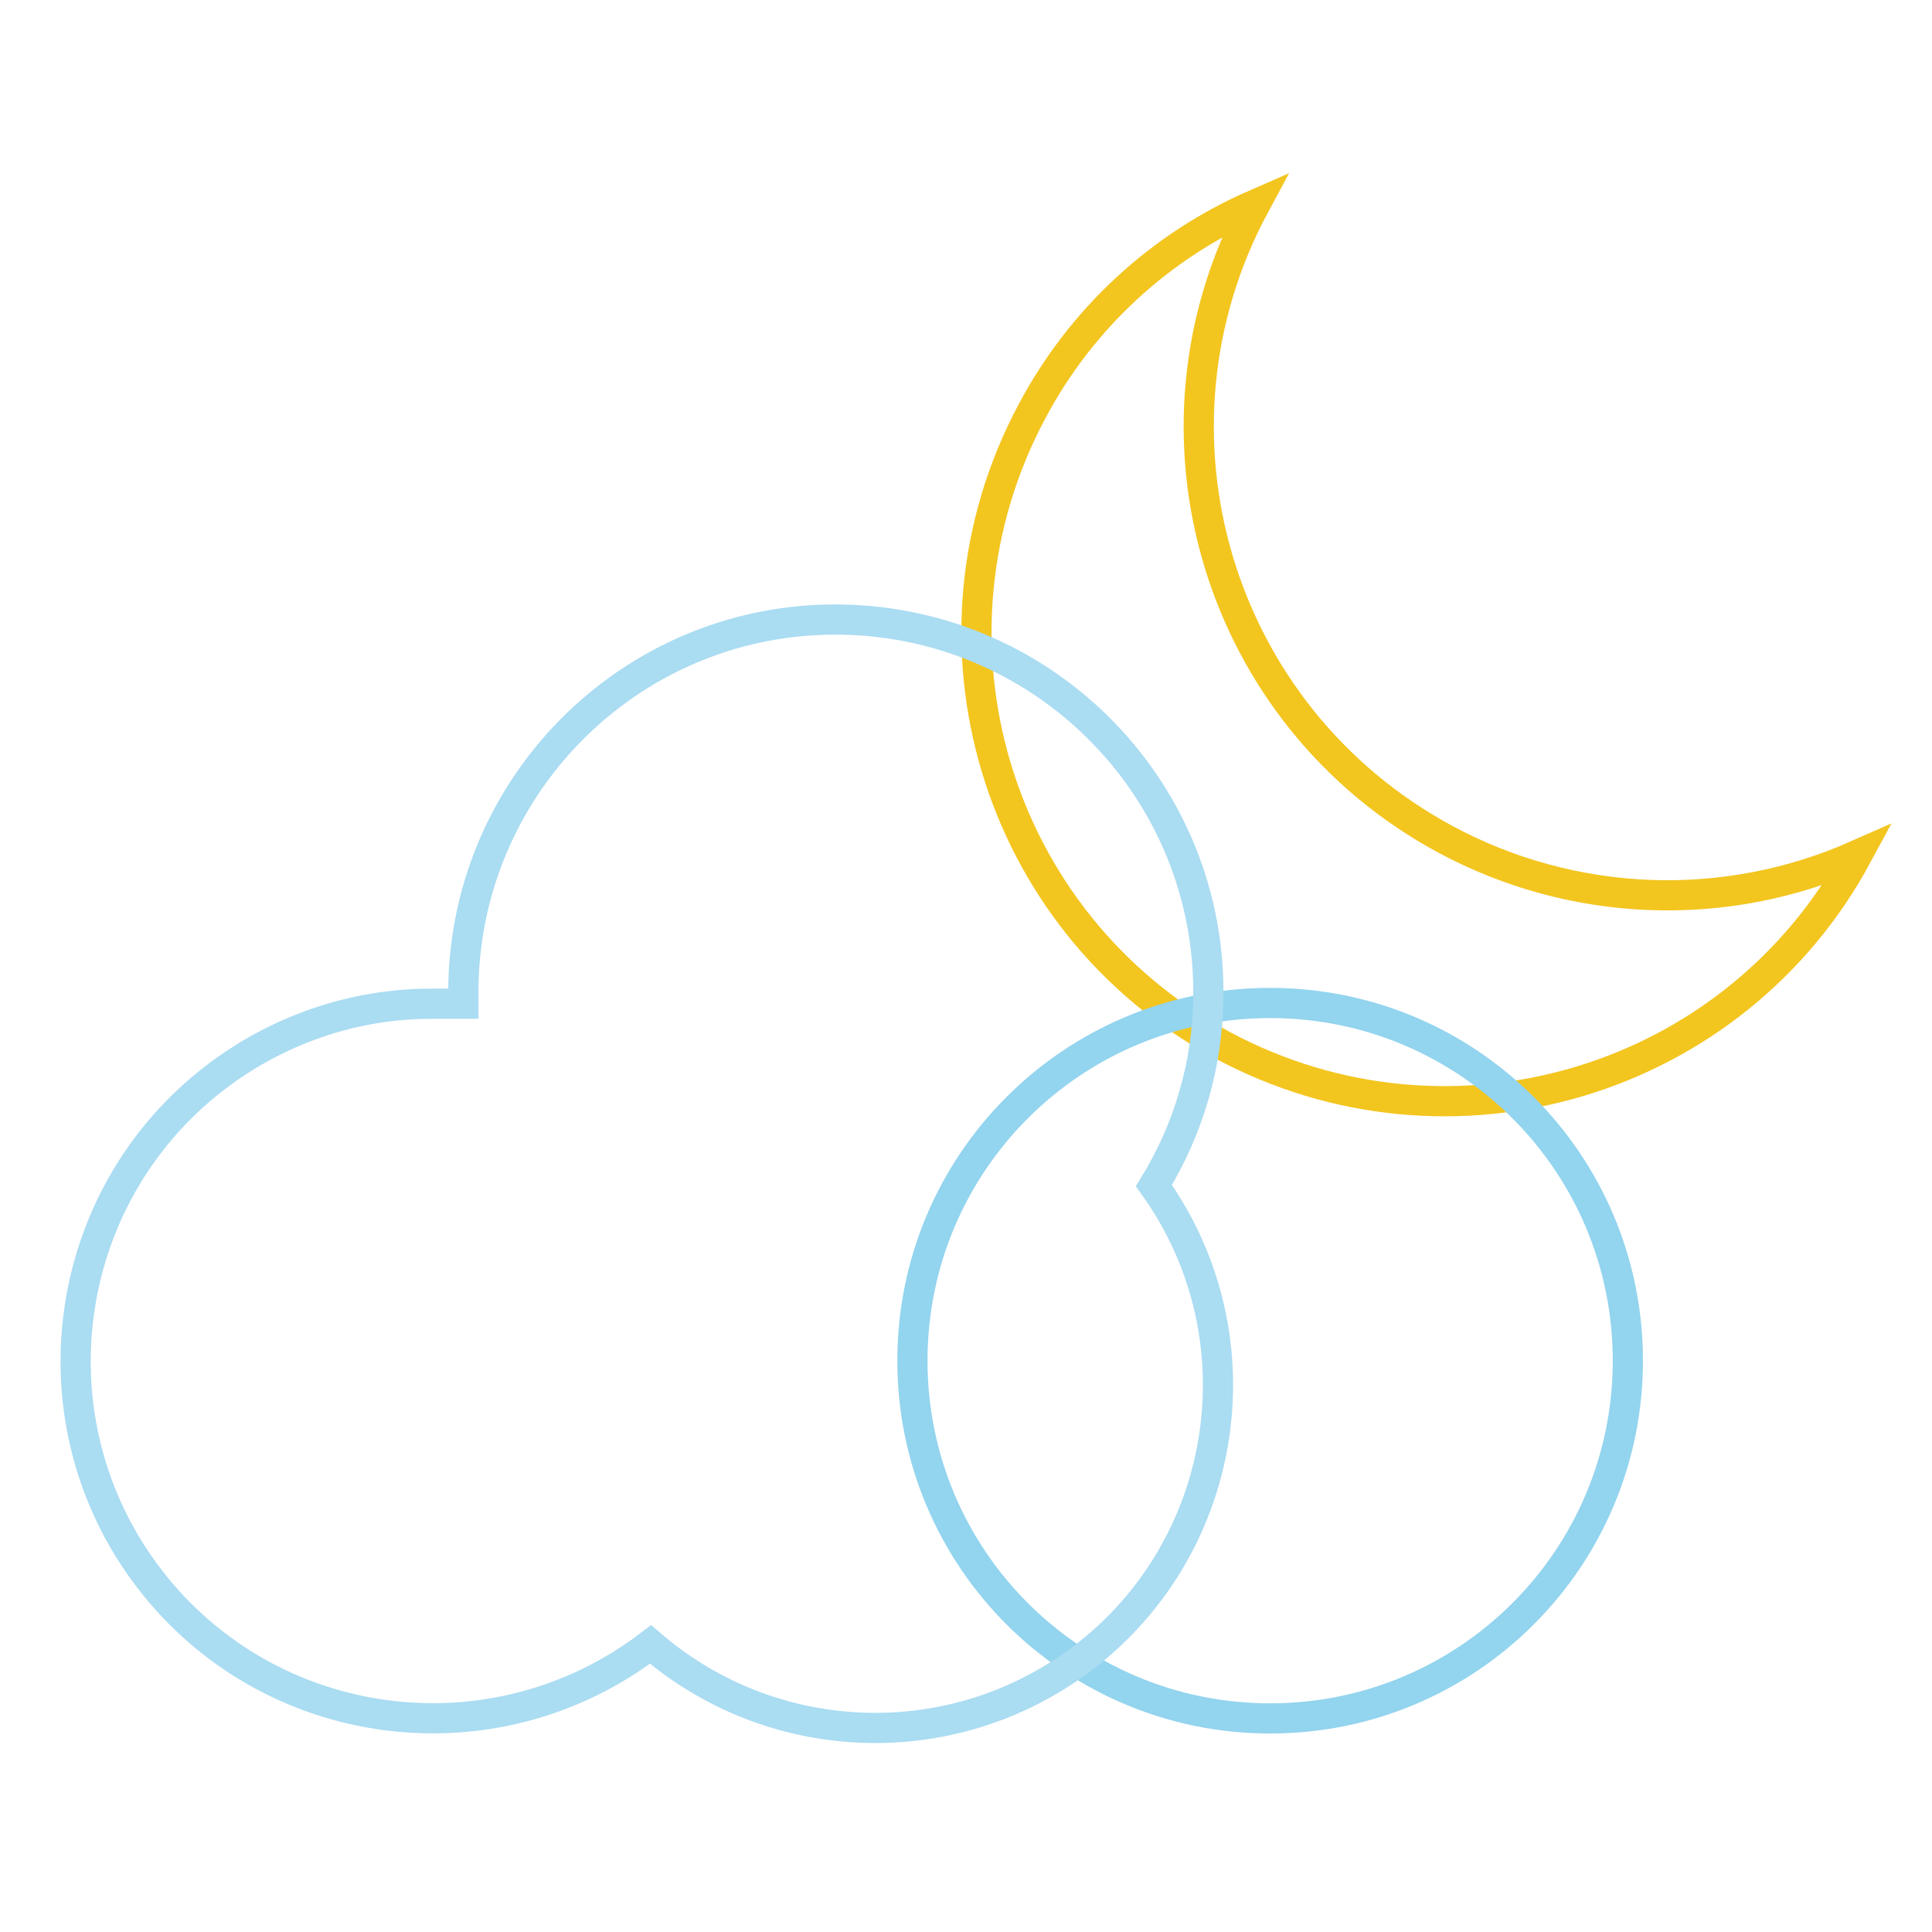 <?xml version="1.0" encoding="utf-8"?>
<!-- Svg Vector Icons : http://www.onlinewebfonts.com/icon -->
<!DOCTYPE svg PUBLIC "-//W3C//DTD SVG 1.1//EN" "http://www.w3.org/Graphics/SVG/1.1/DTD/svg11.dtd">
<svg version="1.1" xmlns="http://www.w3.org/2000/svg" xmlns:xlink="http://www.w3.org/1999/xlink" x="0px" y="0px" viewBox="0 0 256 256" enable-background="new 0 0 256 256" xml:space="preserve">
<g> <path stroke-width="4" fill-opacity="0" stroke="#f3c51f"  d="M166.3,27.1c-16.3,30.2-5,67.8,25.2,84.1c16.9,9.1,37,9.9,54.6,2.1c-16.3,30.2-53.9,41.4-84.1,25.2 c-30.2-16.3-41.4-53.9-25.2-84.1C143.3,42.2,153.7,32.6,166.3,27.1z"/> <path stroke-width="4" fill-opacity="0" stroke="#93d4ee"  d="M120.9,180.3c0,26.2,21.2,47.4,47.4,47.4s47.4-21.2,47.4-47.4c0-26.2-21.2-47.4-47.4-47.4 S120.9,154.1,120.9,180.3z"/> <path stroke-width="4" fill-opacity="0" stroke="#aadcf2"  d="M61.4,132.9v-2.3c0.5-27.2,22.9-49,50.2-48.5c27.2,0.5,49,22.9,48.5,50.2c-0.1,8.8-2.6,17.3-7.2,24.8 c14.6,20.4,9.9,48.8-10.5,63.4c-17.1,12.2-40.3,11.1-56.2-2.6c-20.8,15.9-50.5,12-66.4-8.7s-12-50.5,8.7-66.4 c8.2-6.3,18.3-9.8,28.6-9.8H61.4z"/></g>
</svg>
